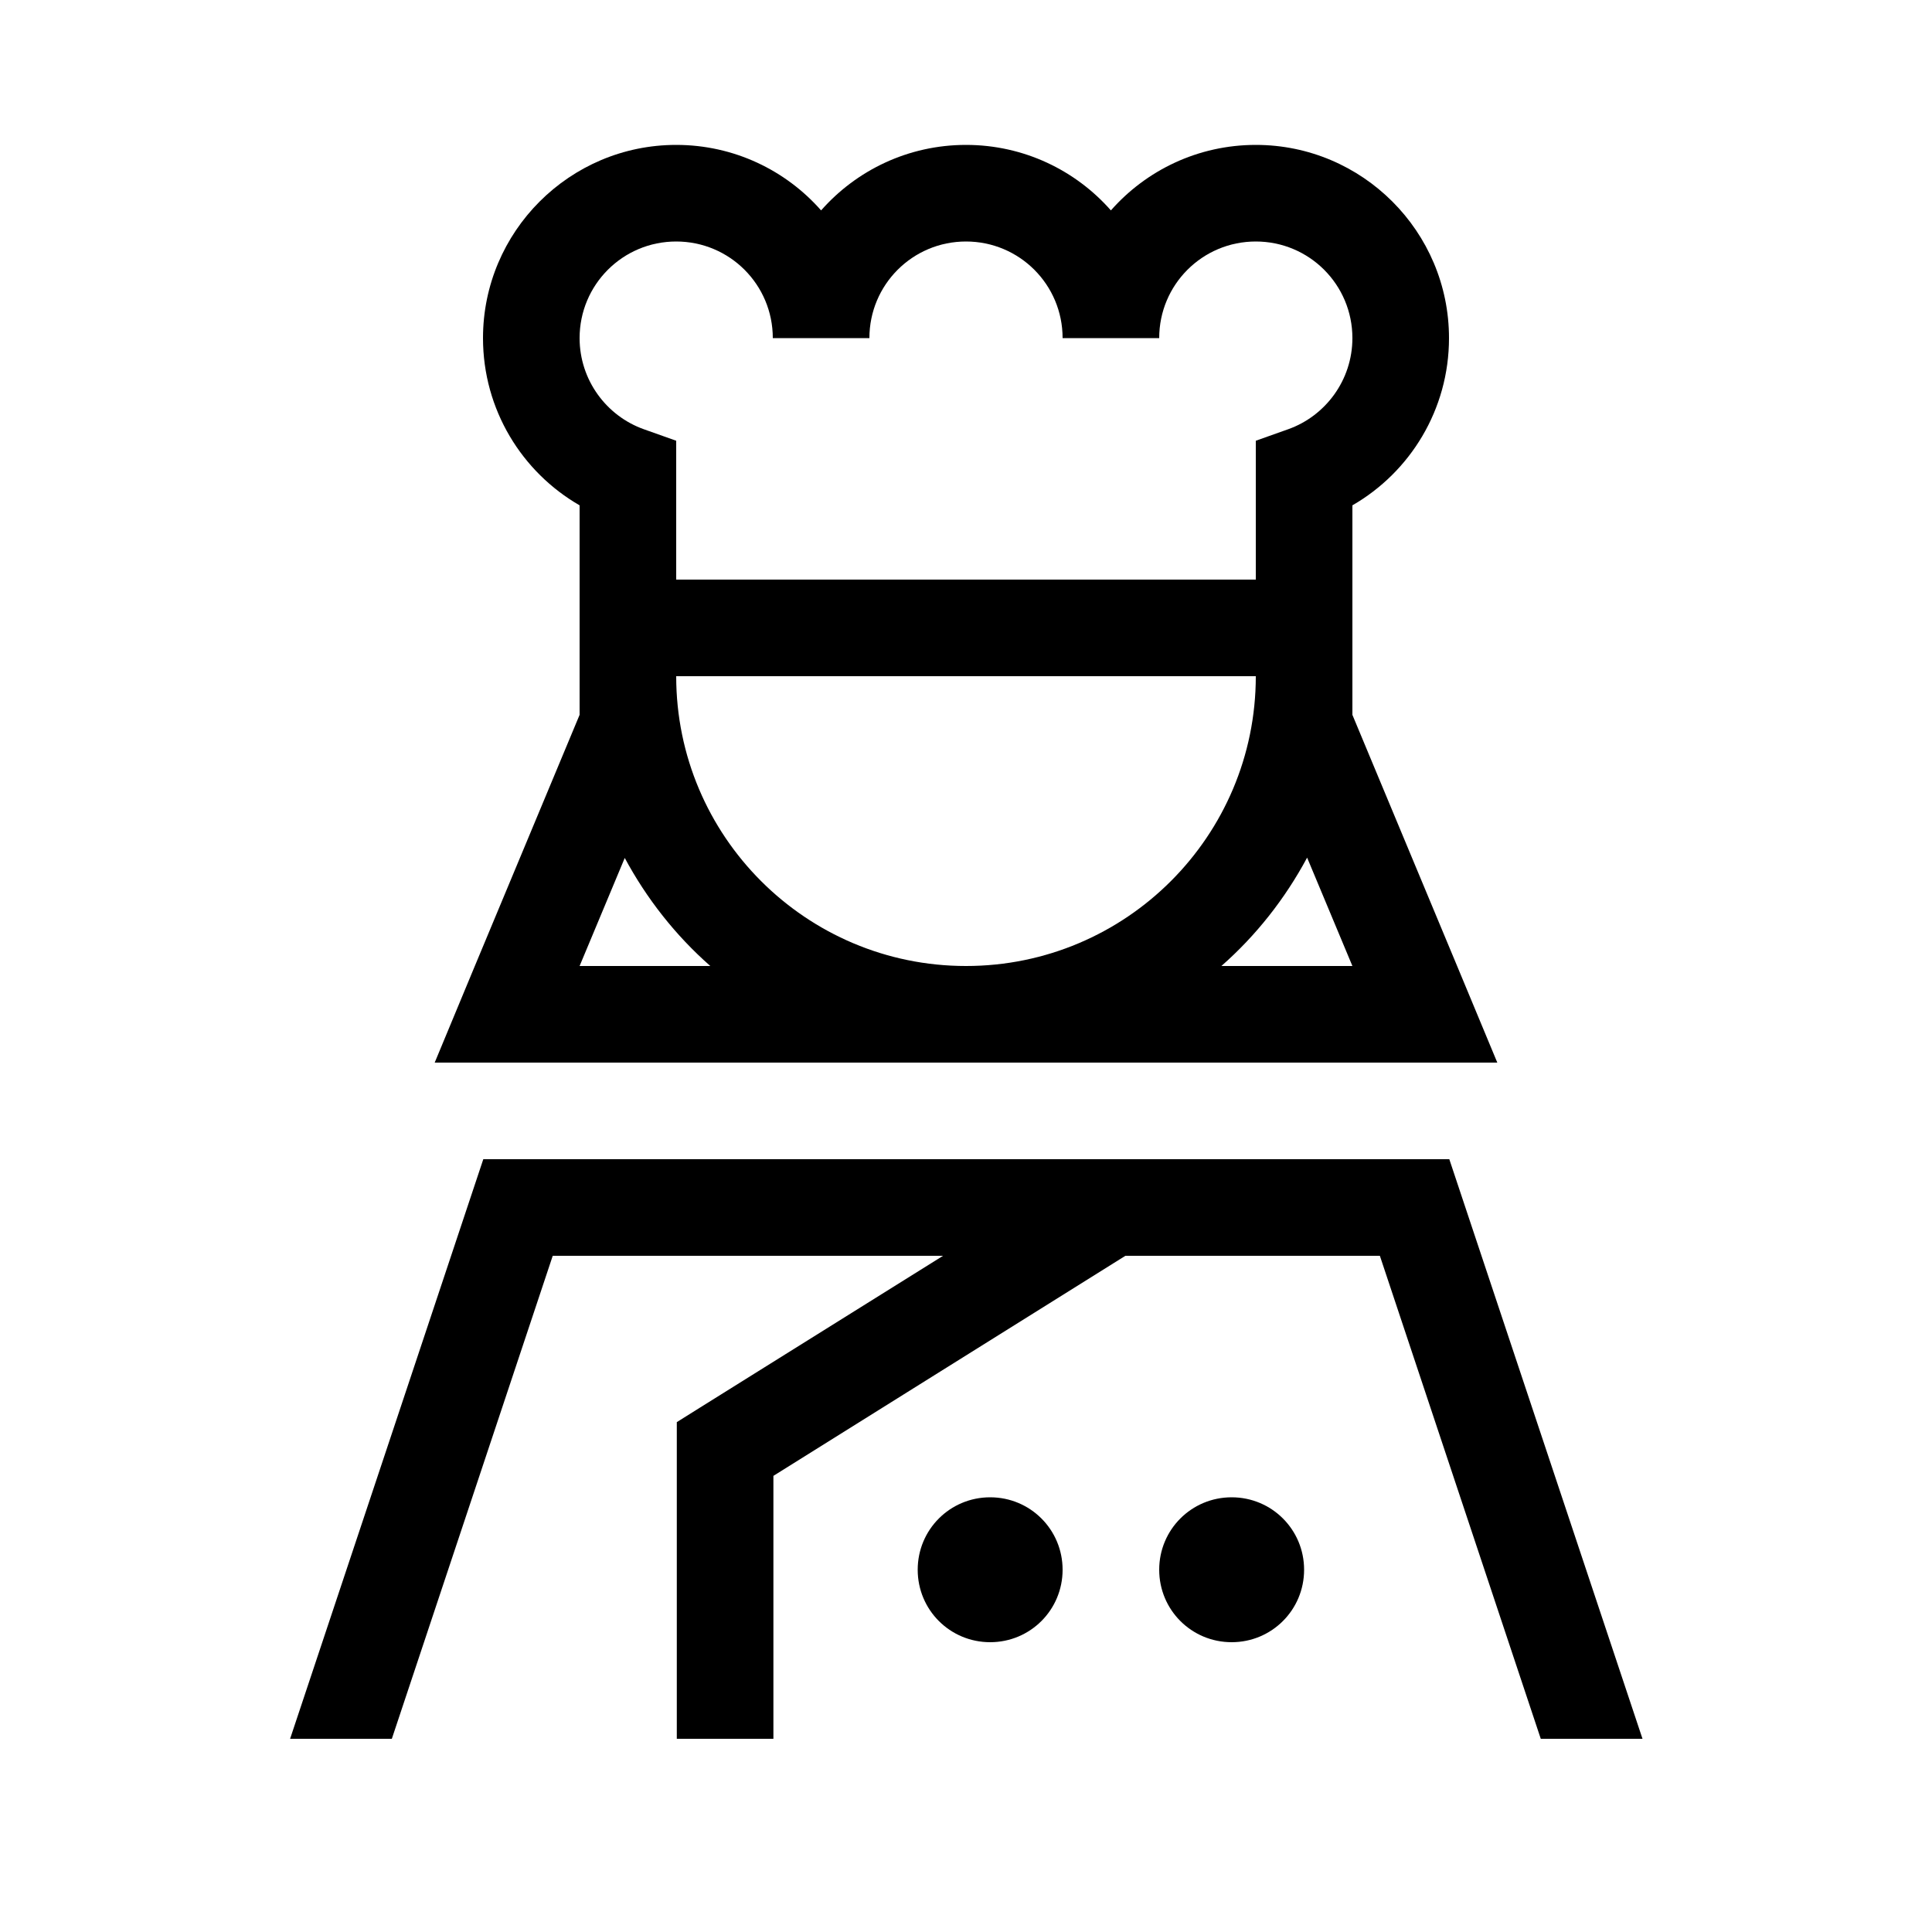 <svg xmlns="http://www.w3.org/2000/svg" viewBox="0 0 640 640"><!--! Font Awesome Pro 7.1.0 by @fontawesome - https://fontawesome.com License - https://fontawesome.com/license (Commercial License) Copyright 2025 Fonticons, Inc. --><path fill="currentColor" d="M192 112C192 125.9 200.9 137.8 213.3 142.2L224 146L224 192L416 192L416 146L426.7 142.2C439.1 137.8 448 125.9 448 112C448 94.3 433.7 80 416 80C398.3 80 384 94.3 384 112L352 112C352 94.3 337.7 80 320 80C302.3 80 288 94.3 288 112L256 112C256 94.3 241.7 80 224 80C206.3 80 192 94.3 192 112zM224 48C243.1 48 260.3 56.4 272 69.7C283.7 56.4 300.9 48 320 48C339.1 48 356.3 56.4 368 69.7C379.7 56.4 396.9 48 416 48C451.3 48 480 76.7 480 112C480 135.7 467.1 156.4 448 167.4L448 236.8C478.8 310.7 494.8 349 496 352L144 352C145.2 349 161.2 310.6 192 236.8L192 167.4C172.9 156.4 160 135.7 160 112C160 76.7 188.7 48 224 48zM224 224C224 277 267 320 320 320C373 320 416 277 416 224L224 224zM207 284.1L192 320L235.3 320C223.8 309.9 214.2 297.7 206.9 284.1zM404.7 320L448 320L433 284.1C425.7 297.7 416.1 309.9 404.6 320zM312.2 416L183.1 416L129.8 576L96.1 576L160.1 384L480.1 384L544.1 576L510.4 576L457.1 416L372.8 416L256.2 488.9L256.2 576L224.2 576L224.2 471.1L231.7 466.4L312.4 416zM432 520C432 533.3 421.3 544 408 544C394.7 544 384 533.3 384 520C384 506.7 394.7 496 408 496C421.3 496 432 506.7 432 520zM328 544C314.7 544 304 533.3 304 520C304 506.7 314.7 496 328 496C341.3 496 352 506.7 352 520C352 533.3 341.3 544 328 544z"/></svg>